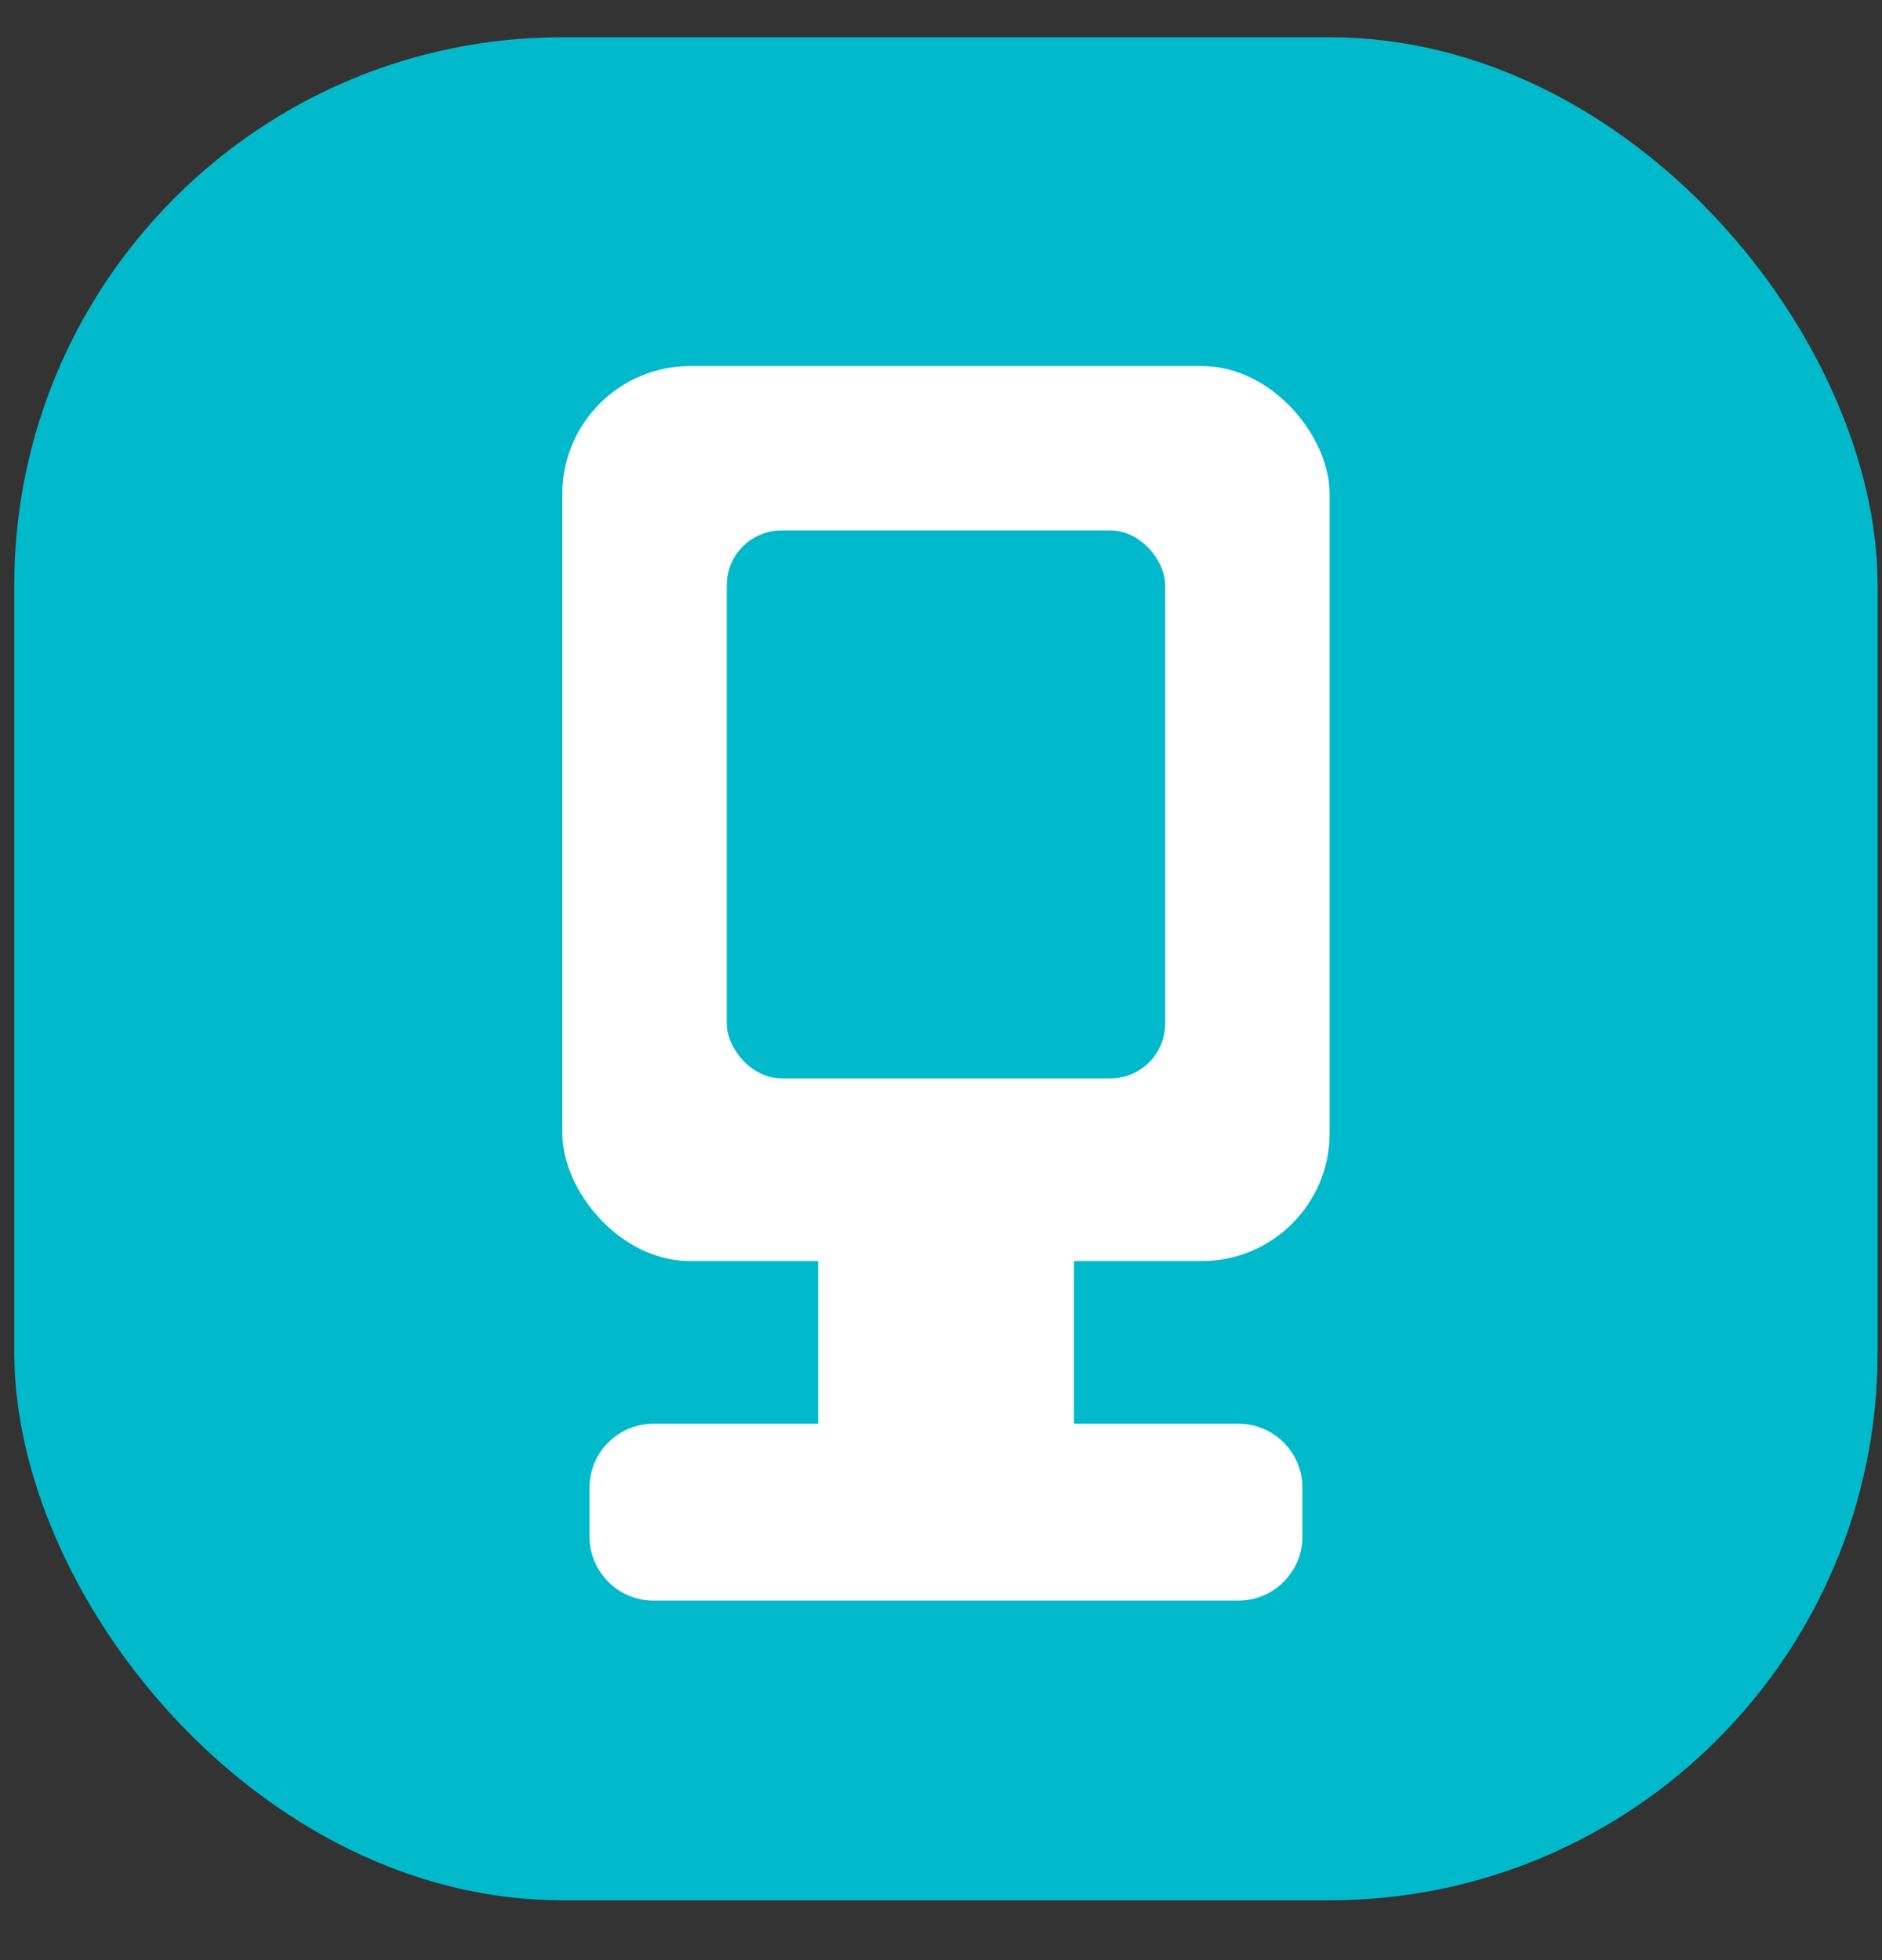 <svg width="24" height="25" viewBox="0 0 24 25" fill="none" xmlns="http://www.w3.org/2000/svg">
<rect x="0" y="0" width="24" height="25" fill="#333333" stroke="none"/>
<g id="ic-24_none">
<rect x="0.182" y="0.475" width="23.762" height="23.762" rx="6.989" fill="#00BACB"/>
<g id="Group 10917">
<rect id="Rectangle 33604" x="10.433" y="14.898" width="3.262" height="4.077" rx="0.815" fill="white"/>
<rect id="Rectangle 33599" x="7.171" y="4.669" width="9.785" height="11.415" rx="1.631" fill="white"/>
<rect id="Rectangle 33606" x="9.268" y="6.765" width="5.591" height="6.989" rx="0.699" fill="#00BACB"/>
<path id="Rectangle 33605" d="M7.518 18.975C7.518 18.524 7.883 18.159 8.334 18.159H15.793C16.244 18.159 16.609 18.524 16.609 18.975V19.597C16.609 20.049 16.242 20.415 15.791 20.415H8.336C7.885 20.415 7.518 20.049 7.518 19.597V18.975Z" fill="white"/>
</g>
</g>
</svg>
